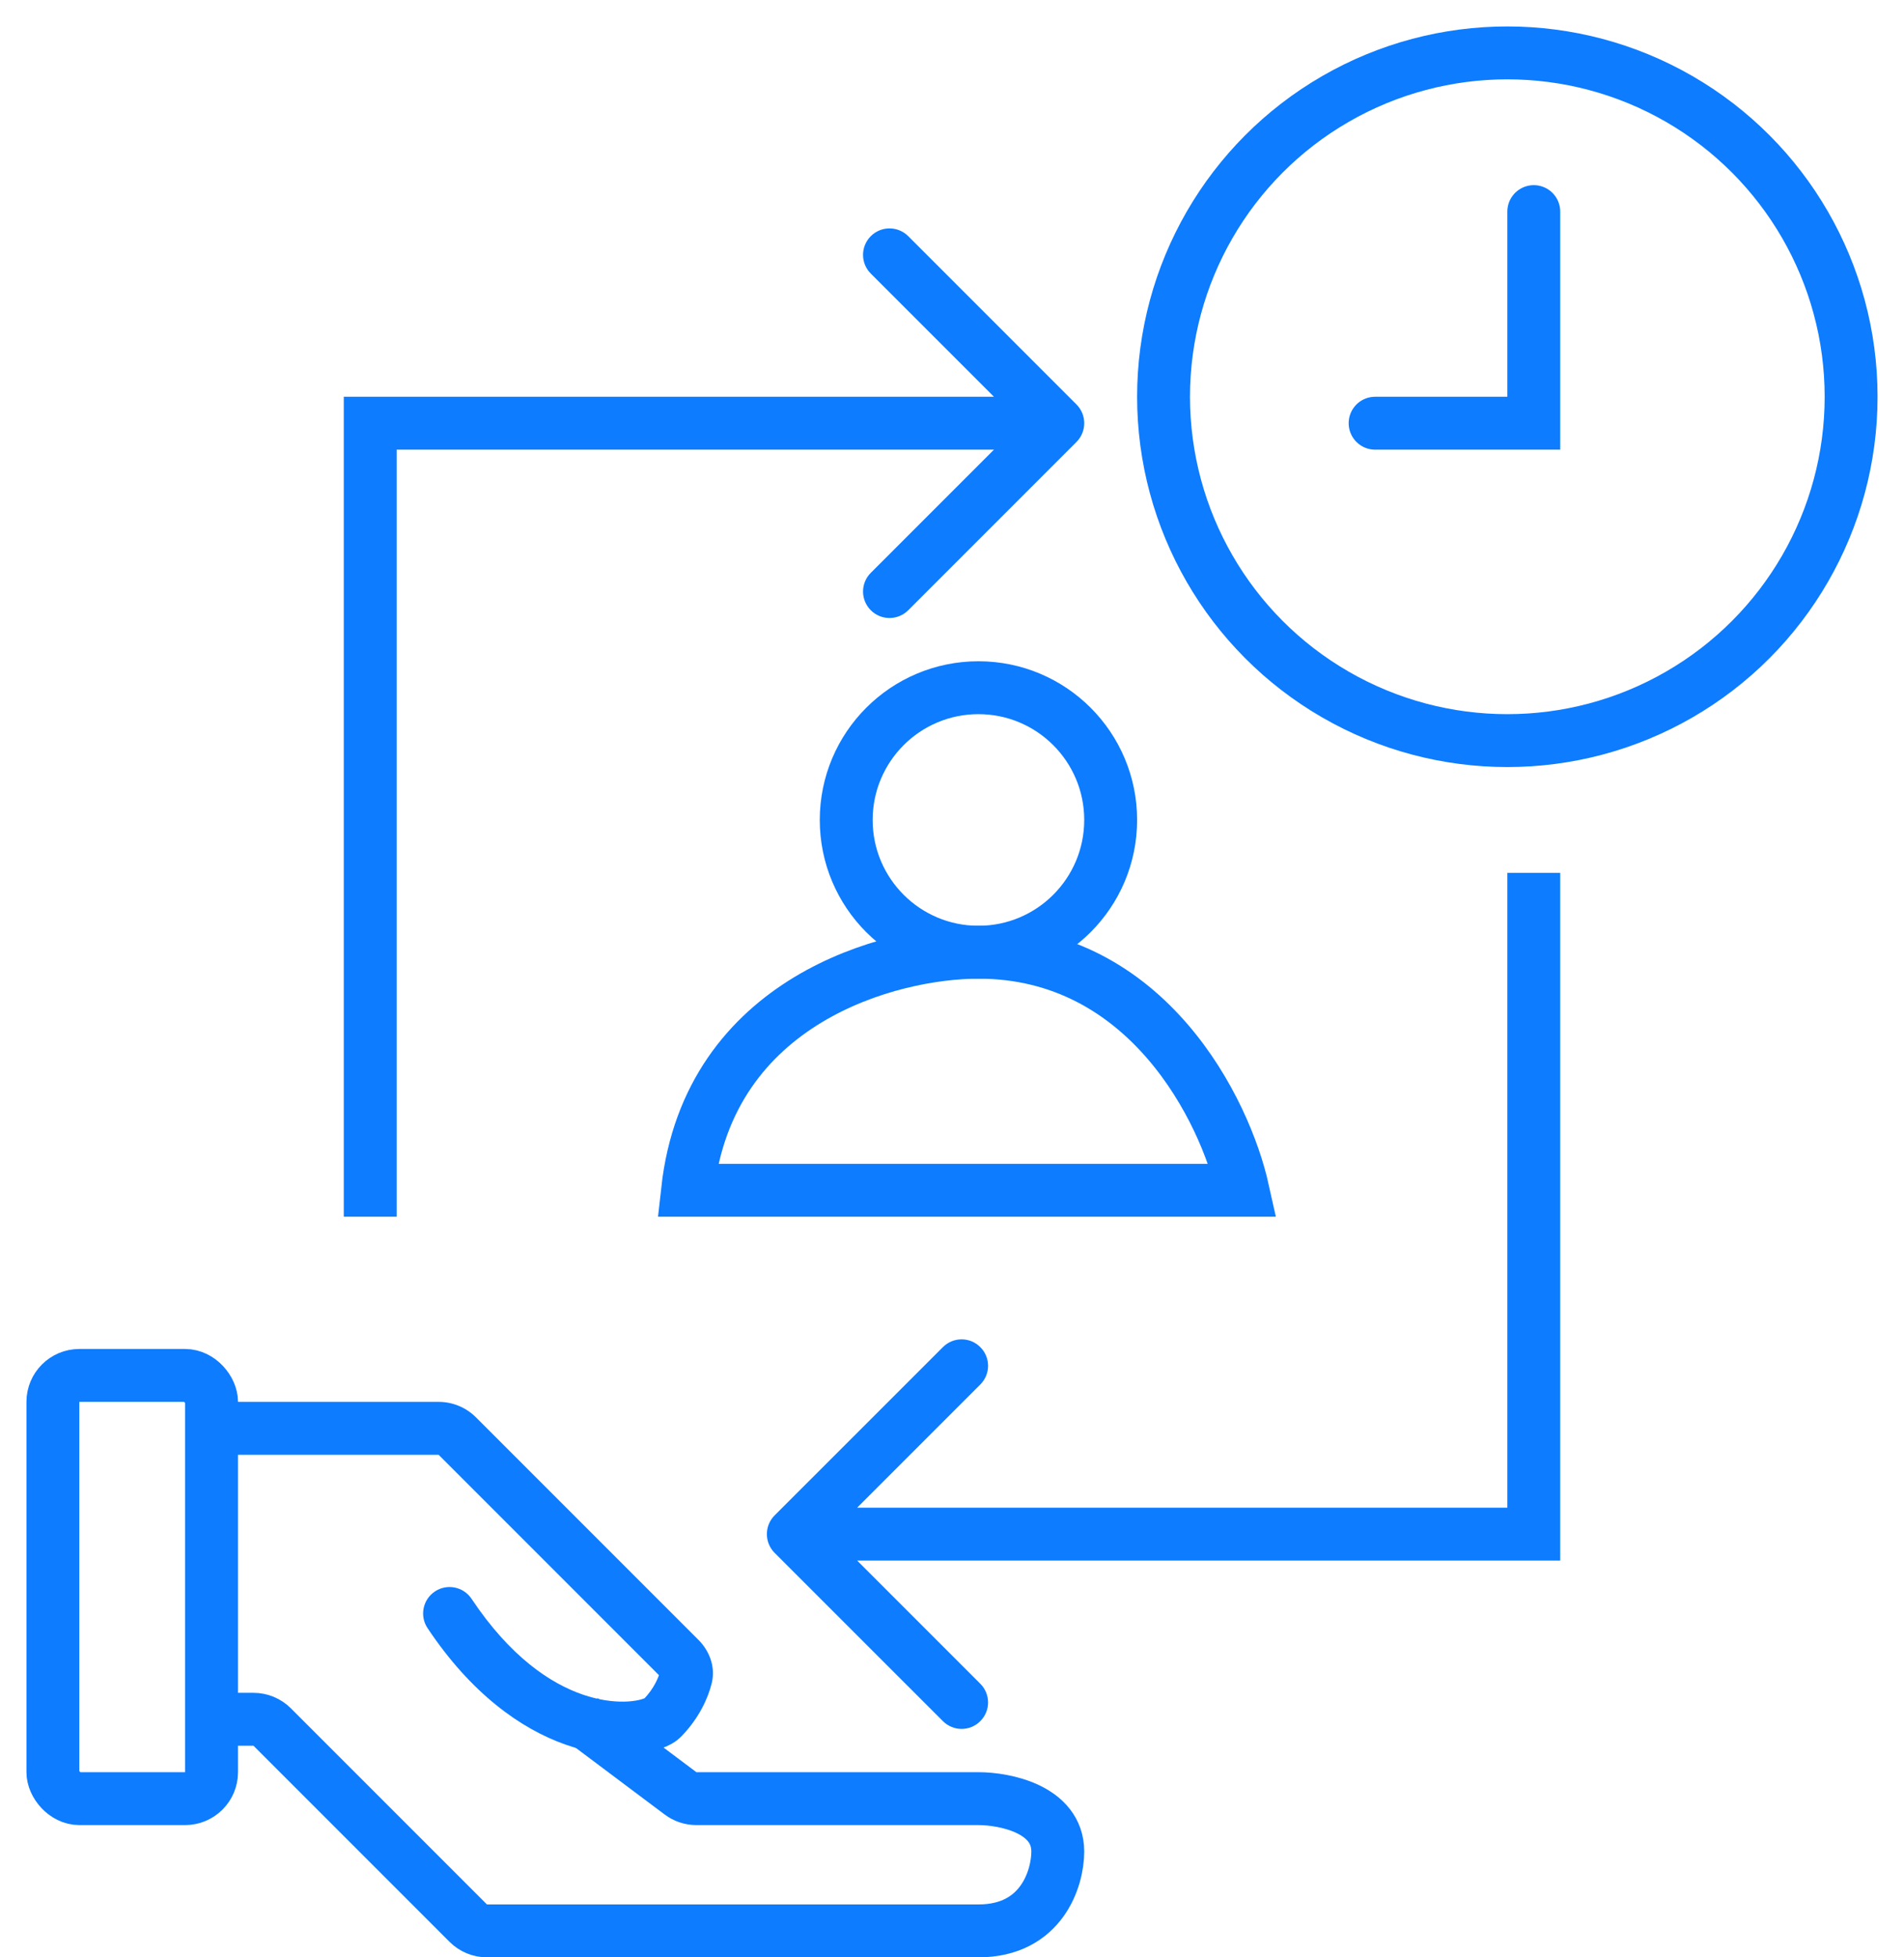 <?xml version="1.0" encoding="UTF-8"?> <svg xmlns="http://www.w3.org/2000/svg" width="36" height="37" viewBox="0 0 36 37" fill="none"><path d="M8.916 30.223C8.763 29.993 8.452 29.931 8.223 30.084C7.993 30.237 7.931 30.548 8.084 30.777L8.916 30.223ZM12.535 32.465L12.172 32.12L12.535 32.465ZM12.458 32.526L12.215 32.089L12.458 32.526ZM12.97 31.704L12.485 31.582L12.97 31.704ZM8.646 27.146L8.293 27.5L8.646 27.146ZM4 27.5H8.293V26.5H4V27.5ZM8.293 27.5L12.5 31.707L13.207 31L9 26.793L8.293 27.5ZM12.485 31.582C12.453 31.709 12.368 31.915 12.172 32.12L12.897 32.809C13.222 32.467 13.385 32.103 13.455 31.827L12.485 31.582ZM12.215 32.089C11.959 32.231 10.382 32.421 8.916 30.223L8.084 30.777C9.735 33.254 11.843 33.44 12.701 32.962L12.215 32.089ZM12.172 32.12C12.174 32.118 12.188 32.103 12.215 32.089L12.701 32.962C12.785 32.916 12.849 32.859 12.897 32.809L12.172 32.12ZM12.5 31.707C12.502 31.709 12.495 31.704 12.488 31.684C12.481 31.663 12.474 31.625 12.485 31.582L13.455 31.827C13.543 31.476 13.382 31.175 13.207 31L12.5 31.707ZM8.293 27.5L9 26.793C8.812 26.605 8.558 26.5 8.293 26.5V27.5Z" fill="#0D7CFF"></path><path d="M11 32.5L12.867 33.9C12.953 33.965 13.059 34 13.167 34H18.5C19 34 20 34.2 20 35C20 35.5 19.7 36.5 18.5 36.5H9.207C9.075 36.5 8.947 36.447 8.854 36.354L5.146 32.646C5.053 32.553 4.926 32.5 4.793 32.5H4" stroke="#0D7CFF"></path><rect x="1" y="26" width="3" height="8" rx="0.5" stroke="#0D7CFF"></rect><path d="M23.5 22.5H13C13.4 18.9 16.833 18 18.5 18C21.7 18 23.167 21 23.5 22.5Z" stroke="#0D7CFF"></path><circle cx="18.5" cy="15.5" r="2.5" stroke="#0D7CFF"></circle><circle cx="28.5" cy="7.5" r="6.5" stroke="#0D7CFF"></circle><path d="M29 4V8H26" stroke="#0D7CFF" stroke-linecap="round"></path><path d="M7 8V7.5H6.5V8H7ZM20.354 8.354C20.549 8.158 20.549 7.842 20.354 7.646L17.172 4.464C16.976 4.269 16.66 4.269 16.465 4.464C16.269 4.66 16.269 4.976 16.465 5.172L19.293 8L16.465 10.828C16.269 11.024 16.269 11.34 16.465 11.536C16.66 11.731 16.976 11.731 17.172 11.536L20.354 8.354ZM7.5 23V8H6.5V23H7.5ZM7 8.5H20V7.5H7V8.5Z" fill="#0D7CFF"></path><path d="M29 29V29.5H29.5V29H29ZM14.646 28.646C14.451 28.842 14.451 29.158 14.646 29.354L17.828 32.535C18.024 32.731 18.34 32.731 18.535 32.535C18.731 32.34 18.731 32.024 18.535 31.828L15.707 29L18.535 26.172C18.731 25.976 18.731 25.66 18.535 25.465C18.34 25.269 18.024 25.269 17.828 25.465L14.646 28.646ZM28.5 16.5V29H29.5V16.5H28.5ZM29 28.5H15V29.5H29V28.5Z" fill="#0D7CFF"></path></svg> 